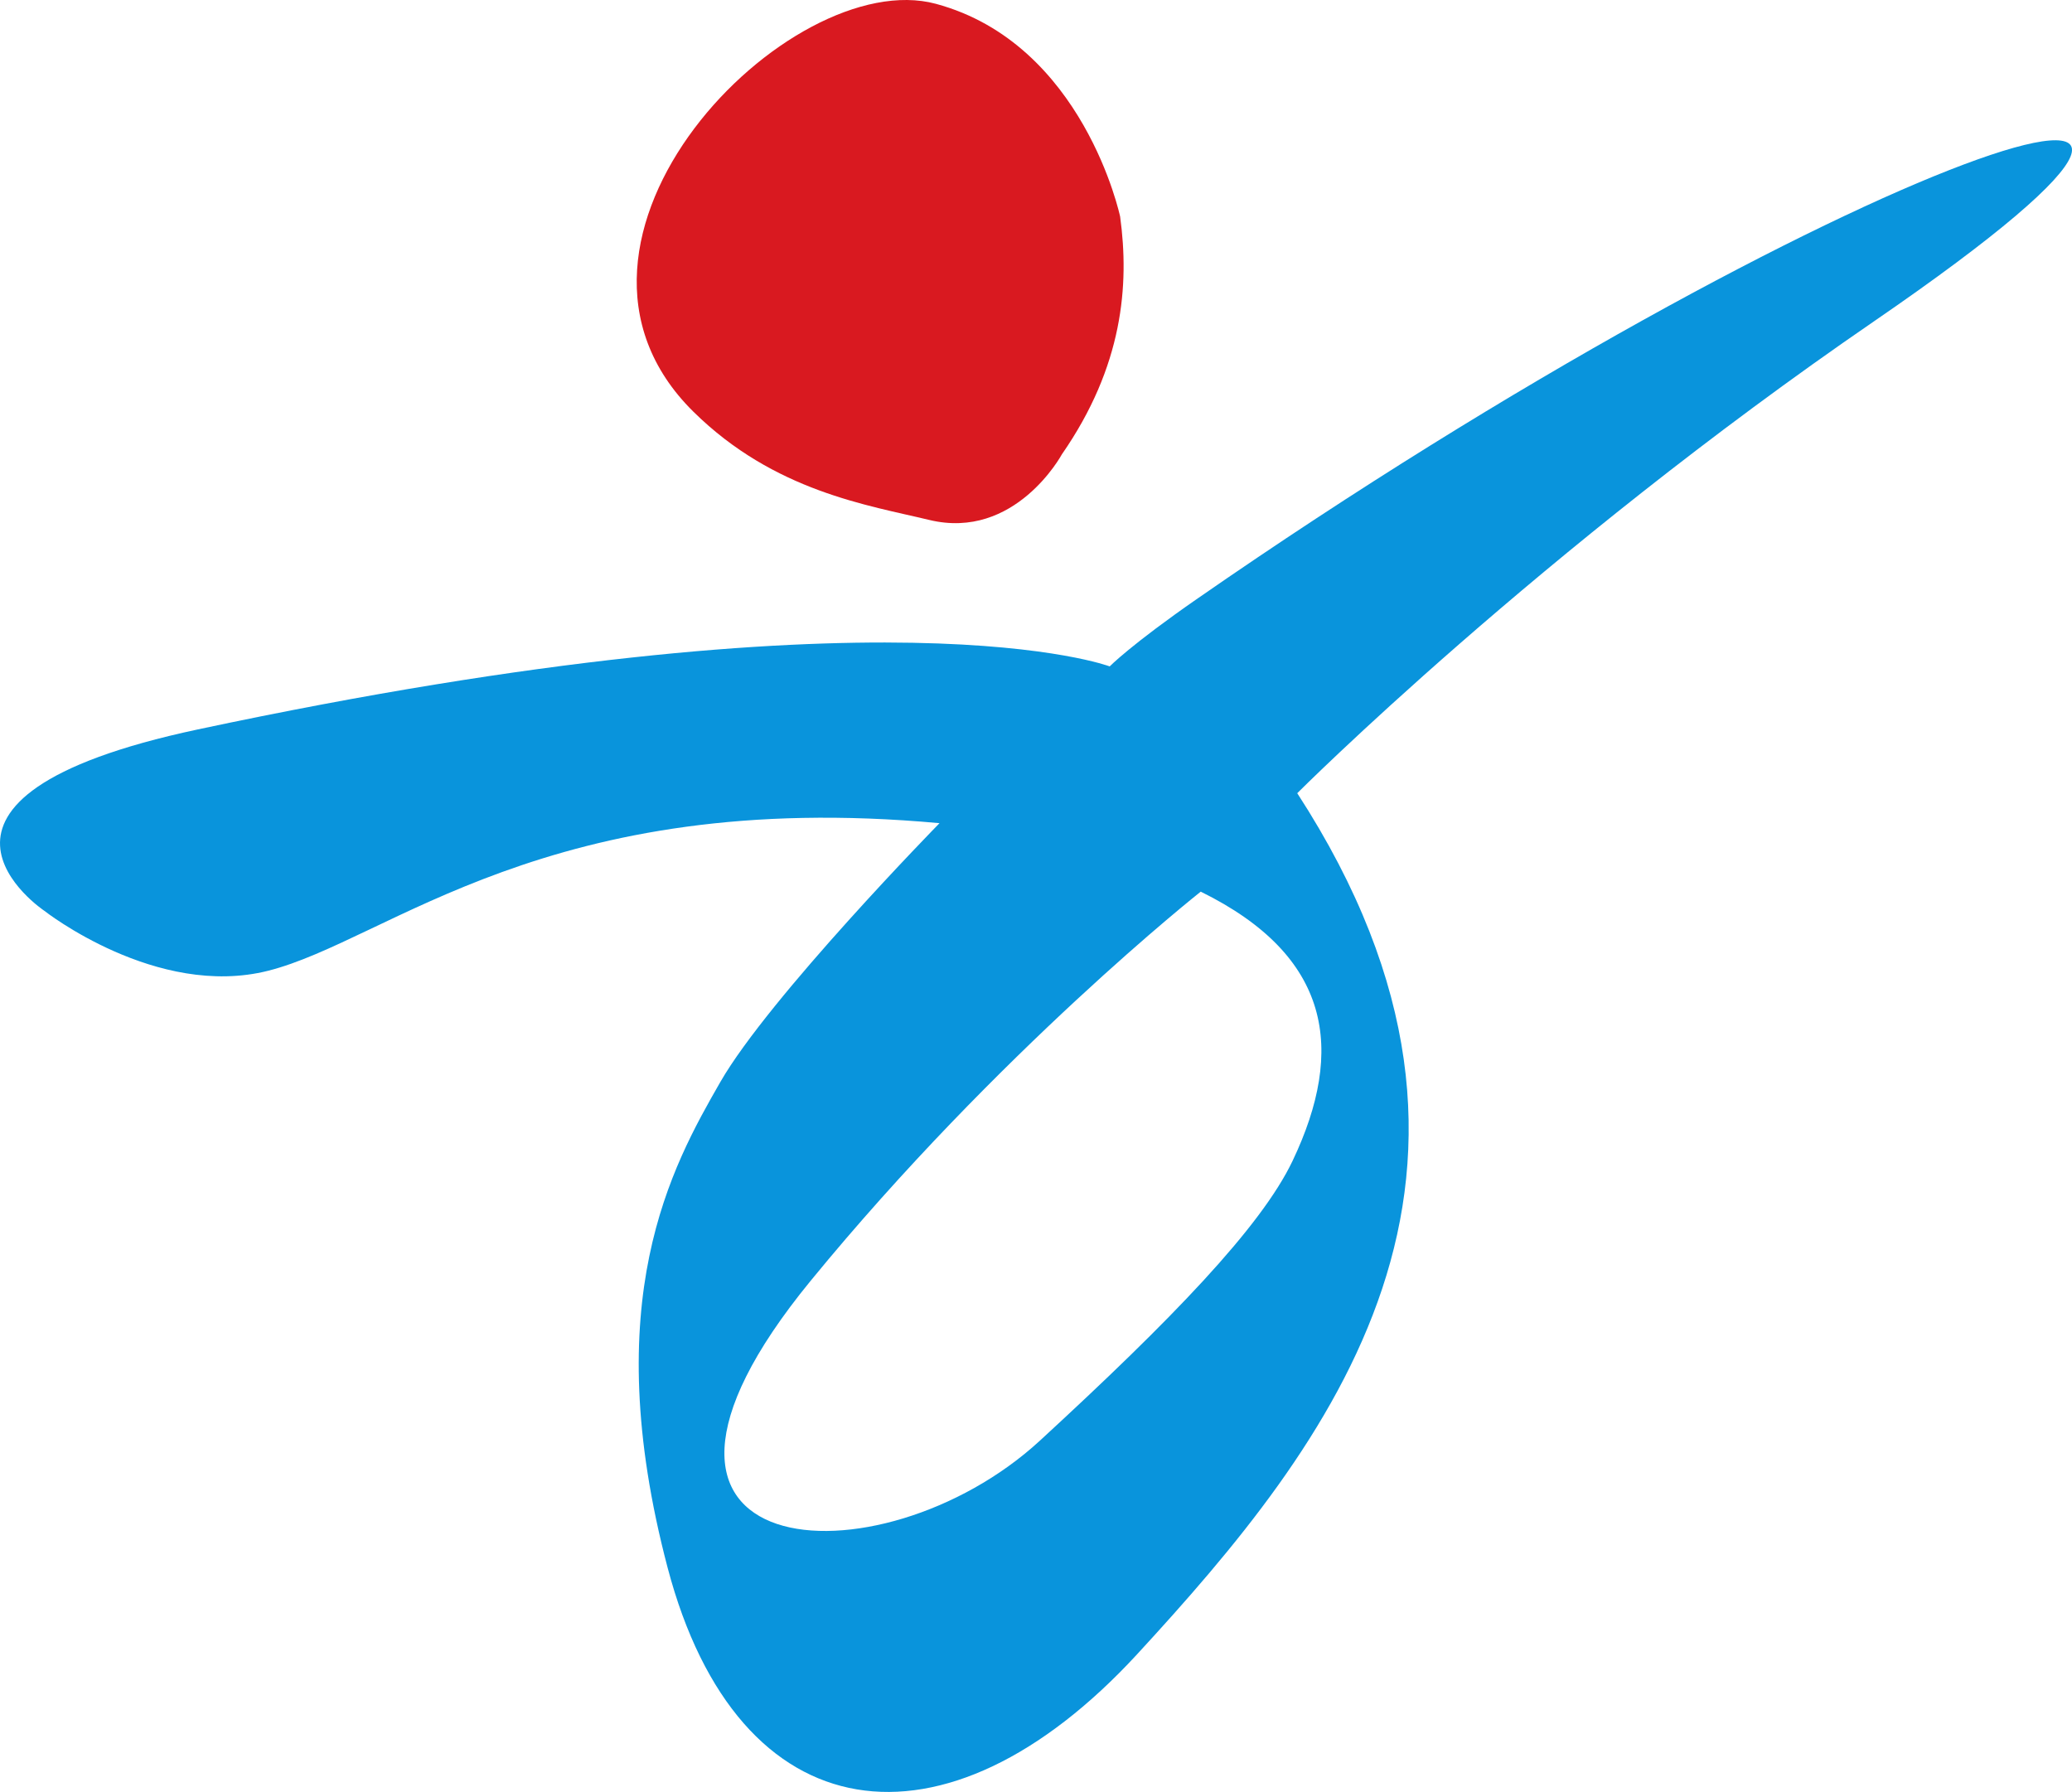 
<svg xmlns="http://www.w3.org/2000/svg" width="233.335mm" height="201.783mm" viewBox="0 0 233.335 201.783" version="1.1" id="svg8">
  <defs id="defs2"></defs>
  
  
  <g id="layer1" transform="translate(-17.972,-238.231)">
    <g id="g52">
      <g id="g47">
        <path d="m 96.062,284.595 c -19.663,-19.395 10.84,-50.374 27.303,-45.934 16.651,4.494 20.749,23.964 20.749,23.964 1.054,7.712 0.324,16.848 -6.565,26.774 0,0 -5.247,9.723 -14.941,7.378 -6.817,-1.65 -17.427,-3.188 -26.546,-12.183 z" style="fill:#d91920;fill-opacity:1;fill-rule:nonzero;stroke:none;stroke-width:0.674" id="path22"></path>
        <path d="m 152.849,305.615 c -7.53,5.221 -9.911,7.656 -9.911,7.656 0,0 -24.919,-9.458 -102.676,7.094 -36.374,7.743 -17.281,20.439 -17.281,20.439 -0.001,0 12.612,9.916 25.185,6.74 13.588,-3.434 31.489,-20.681 75.608,-16.619 0,0 -19.213,19.618 -24.686,29.15 -5.473,9.533 -13.867,24.559 -5.937,54.672 7.928,30.113 31.259,33.245 52.899,9.736 21.645,-23.515 45.899,-53.927 18.01,-96.934 0,0 27.169,-27.21 64.942,-53.131 56.762,-38.951 -4.397,-18.553 -76.151,31.197 v 0 m 10.696,63.309 c -3.568,7.509 -13.762,18.006 -28.47,31.534 -18.053,16.614 -52.335,14.374 -25.824,-17.992 21.151,-25.823 43.938,-43.831 43.938,-43.831 14.709,7.239 16.3,17.786 10.355,30.29 z" style="fill:#0994dc;fill-opacity:1;fill-rule:nonzero;stroke:none;stroke-width:0.674" id="path24"></path>
      </g>
    </g>
  </g>
</svg>
